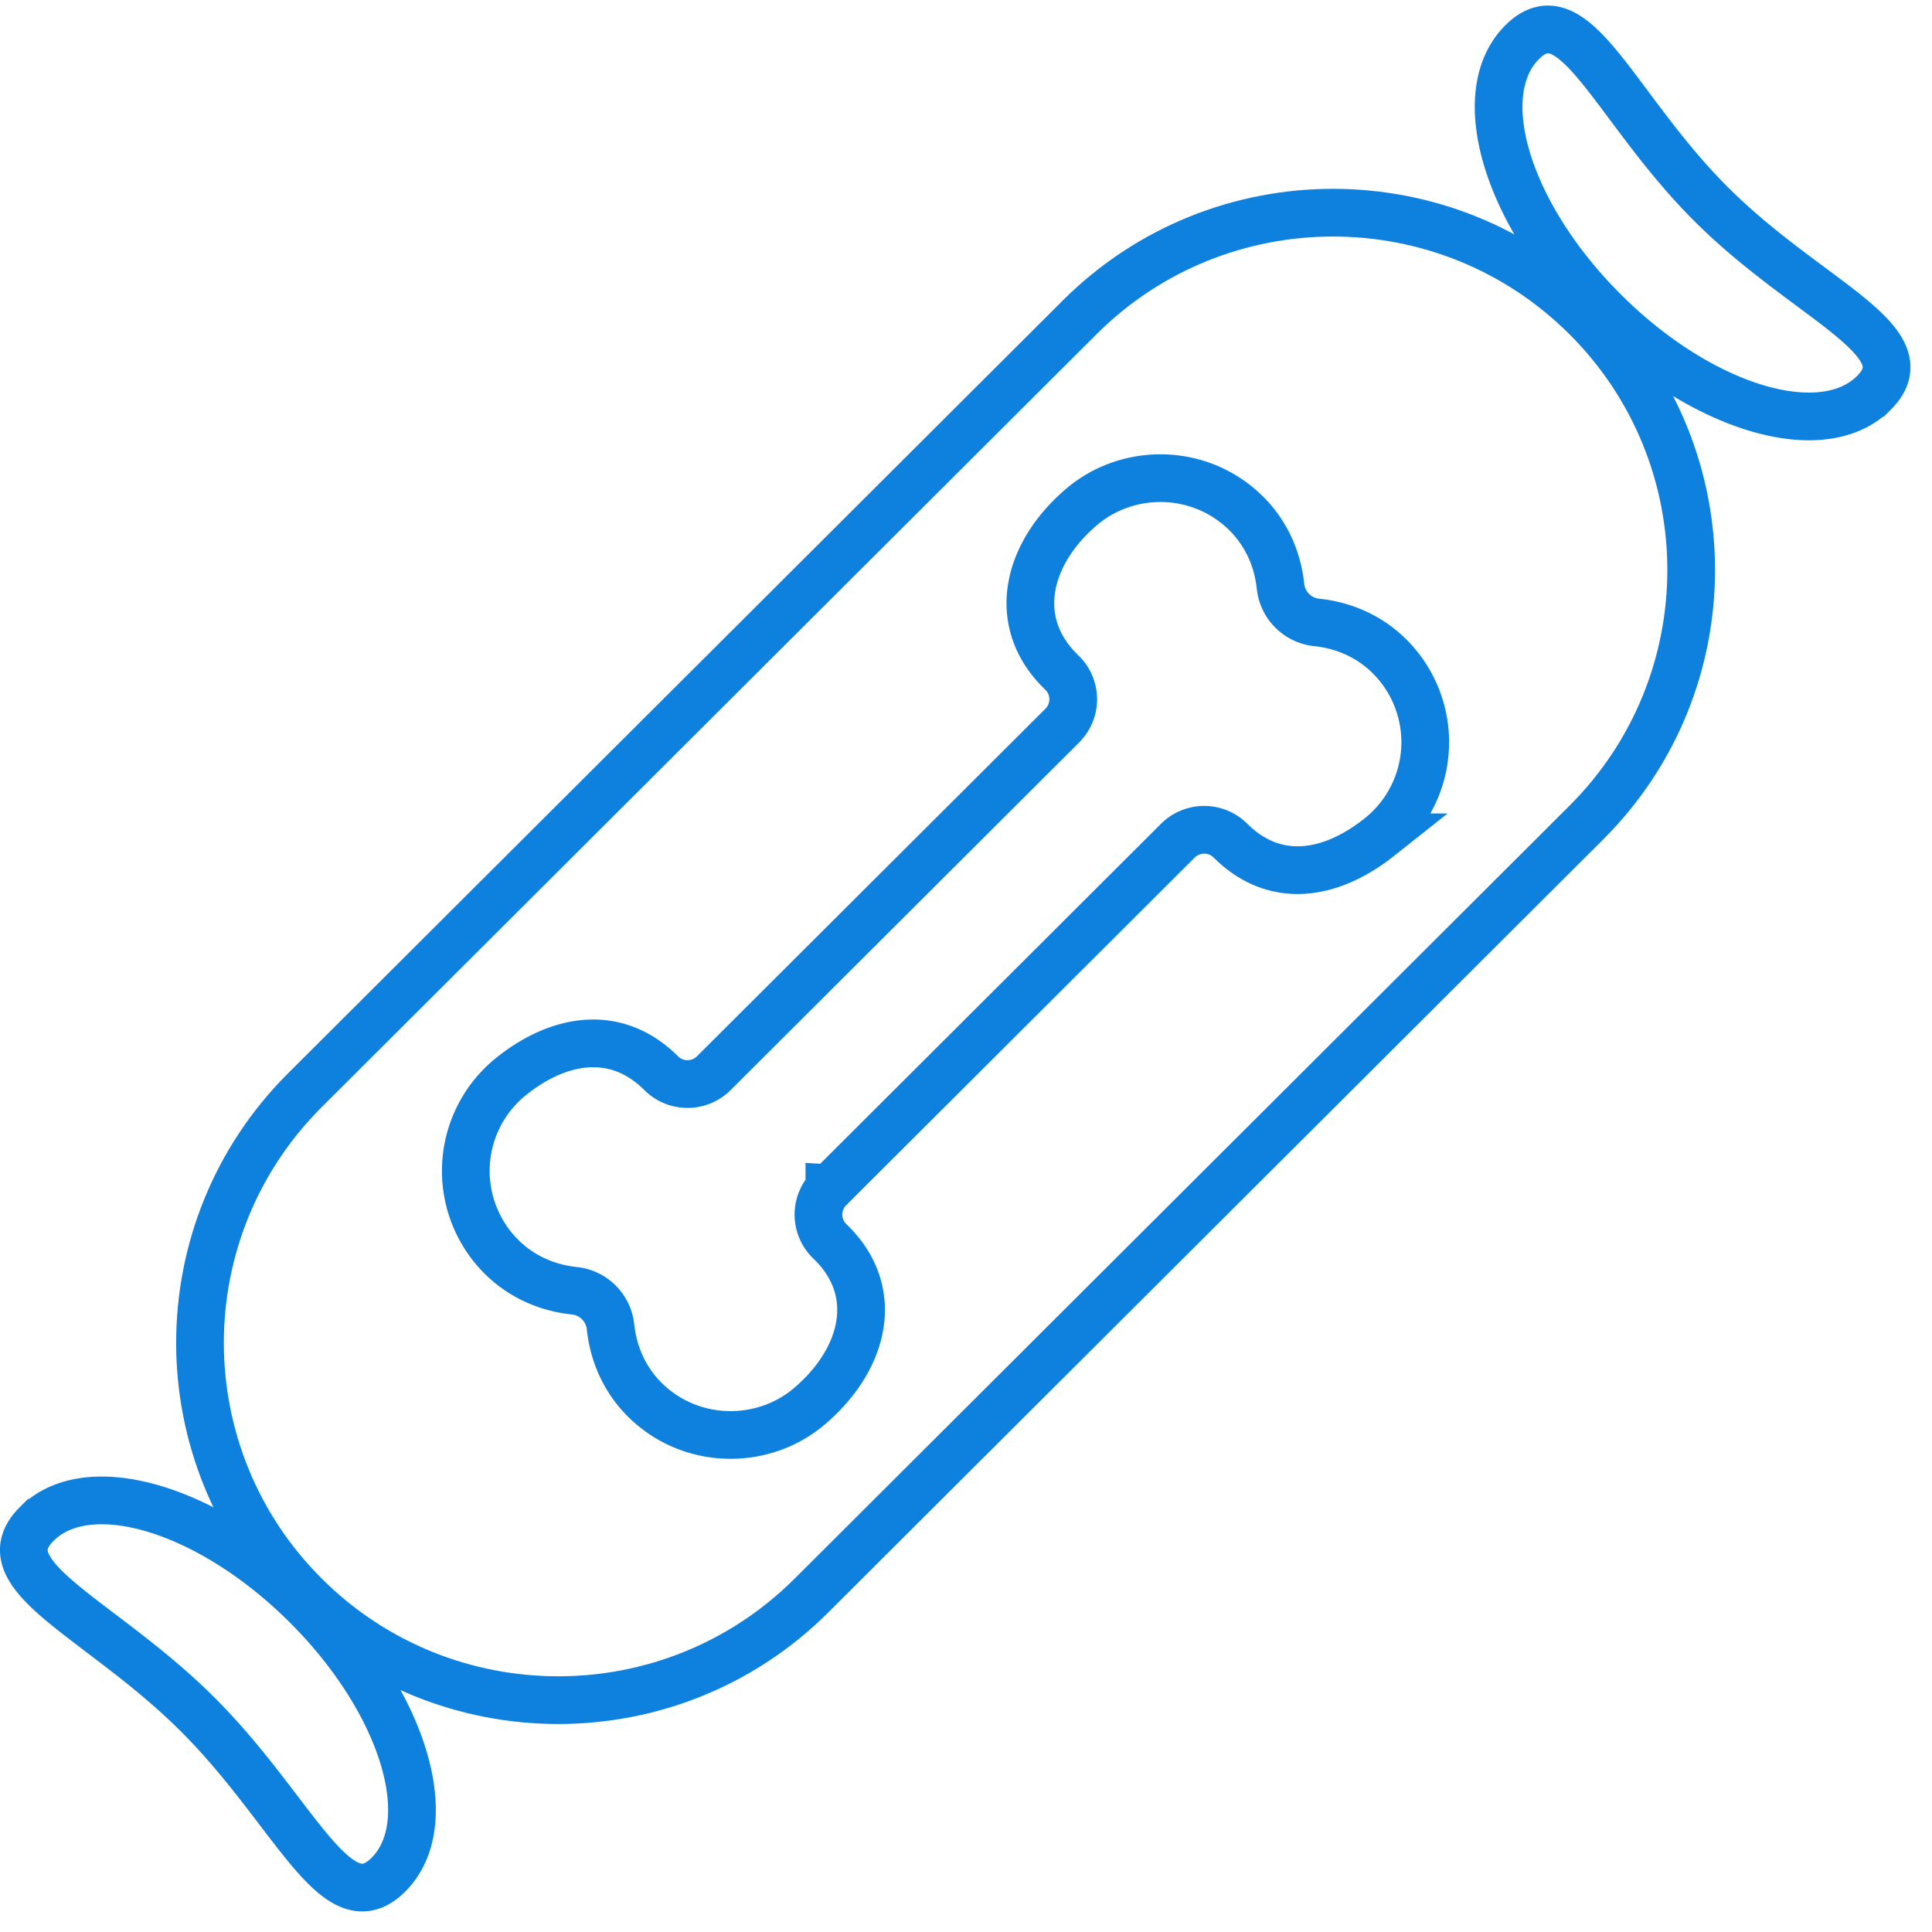 <?xml version="1.0" encoding="UTF-8"?> <svg xmlns="http://www.w3.org/2000/svg" width="81" height="81" fill="none"><path d="M66.505 34.49c5.865-5.85 5.865-15.336 0-21.186s-15.374-5.85-21.239 0L12.784 45.706c-5.865 5.85-5.865 15.336 0 21.186 5.864 5.85 15.373 5.85 21.238 0L66.505 34.49z" stroke="#0E80DE" stroke-width="2" stroke-miterlimit="10" stroke-linecap="round"></path><path d="M34.774 49.818l14.608-14.572a1.562 1.562 0 012.208 0c1.848 1.843 4.184 1.48 6.23-.141a5.078 5.078 0 00.442-7.582c-.81-.808-1.87-1.305-3.064-1.428a1.704 1.704 0 01-1.512-1.509c-.166-1.582-.99-2.929-2.336-3.771-1.859-1.163-4.315-.99-5.986.423-2.3 1.942-3.014 4.794-.926 6.88l.1.1c.61.609.61 1.592 0 2.202l-14.61 14.572c-.611.61-1.597.61-2.209 0-1.848-1.843-4.215-1.508-6.258.113a5.08 5.08 0 00-.441 7.582c.809.807 1.869 1.304 3.063 1.428a1.704 1.704 0 011.513 1.508c.166 1.583.99 2.93 2.335 3.772 1.86 1.16 4.315.99 5.987-.423 2.3-1.942 3.042-4.766.954-6.849l-.1-.099a1.553 1.553 0 010-2.203v-.003zm43.789-33.346c-2.177 2.171-7.244.641-11.315-3.42-4.07-4.06-5.605-9.115-3.428-11.286 2.177-2.171 3.855 2.739 7.926 6.8 4.071 4.06 8.993 5.735 6.817 7.906zM1.54 63.893c2.176-2.172 7.243-.642 11.314 3.419 4.071 4.06 5.605 9.115 3.428 11.287-2.177 2.17-3.93-2.665-8-6.726-4.071-4.06-8.92-5.809-6.743-7.98z" stroke="#0E80DE" stroke-width="2" stroke-miterlimit="10" stroke-linecap="round"></path></svg> 
